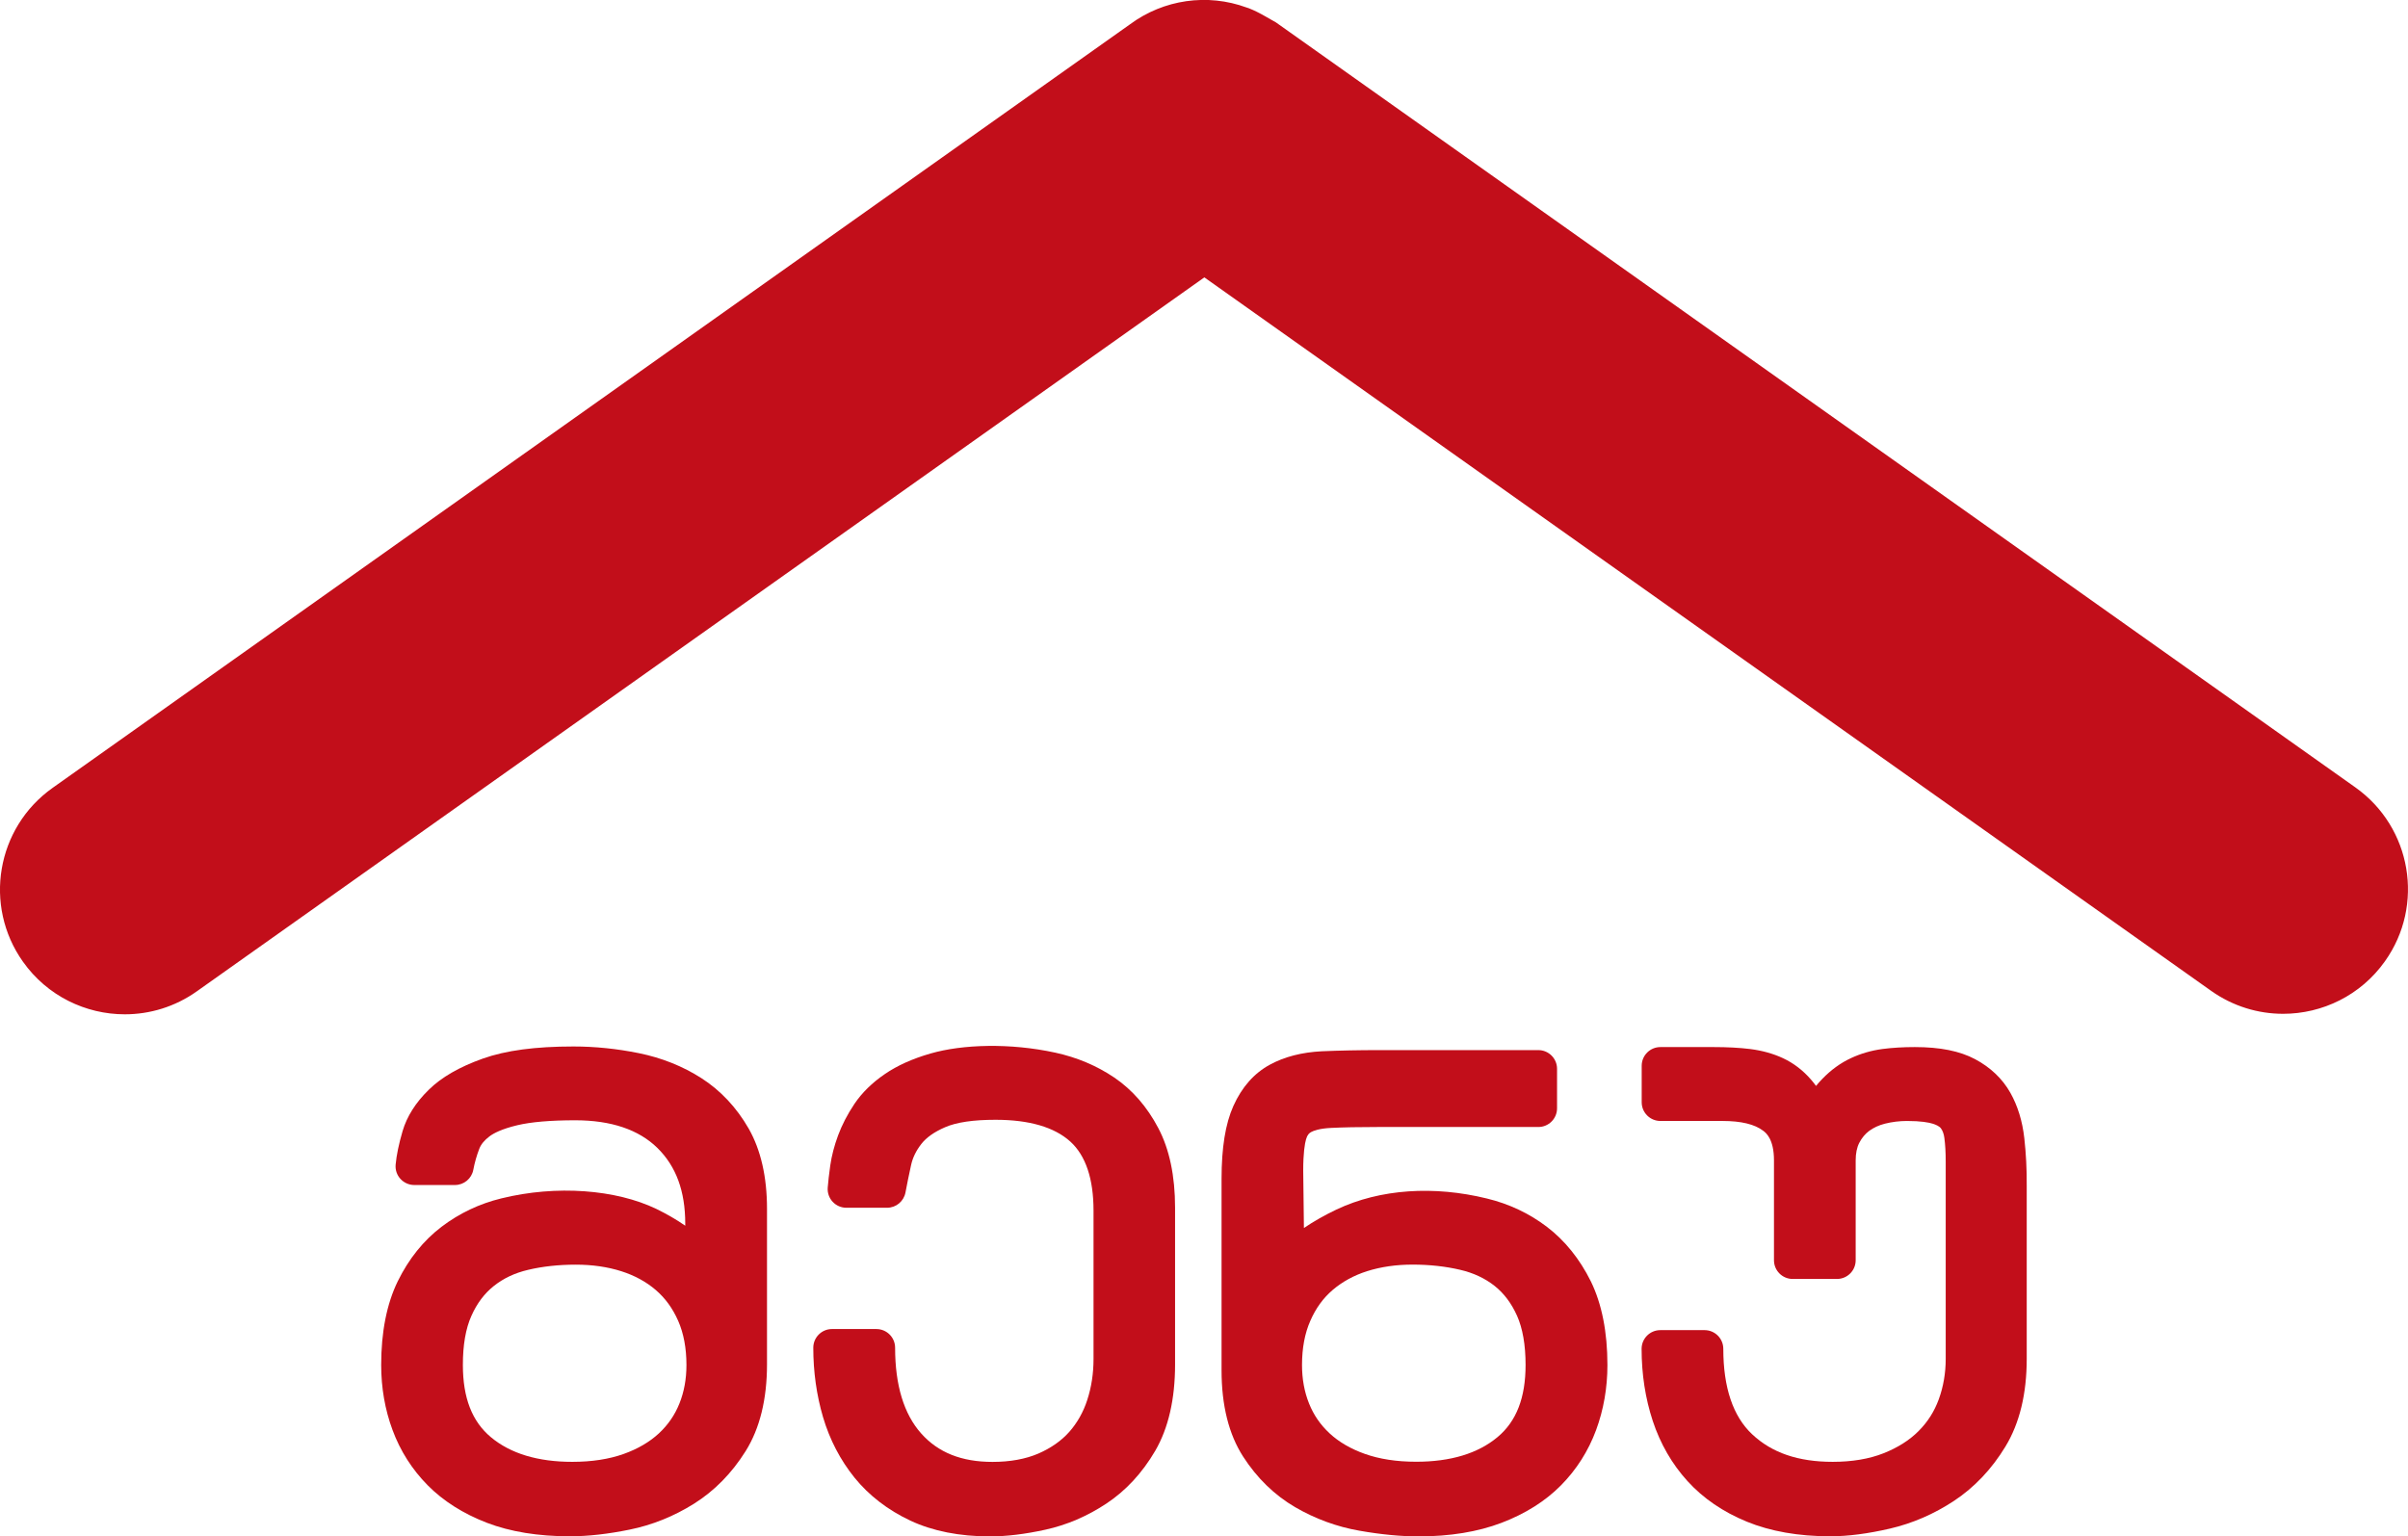 <!-- Generator: Adobe Illustrator 25.0.0, SVG Export Plug-In  -->
<svg version="1.1" xmlns="http://www.w3.org/2000/svg" xmlns:xlink="http://www.w3.org/1999/xlink" x="0px" y="0px"
	 width="48.276px" height="30.807px" viewBox="0 0 48.276 30.807"
	 style="overflow:visible;enable-background:new 0 0 48.276 30.807;" xml:space="preserve">
<style type="text/css">
	.st0{fill:#C20E1A;}
</style>
<defs>
</defs>
<g>
	<path class="st0" d="M47.221,15.789L25.58,0.449c-0.028-0.02-0.06-0.031-0.088-0.05c-0.04-0.025-0.081-0.046-0.121-0.069
		c-0.11-0.063-0.22-0.12-0.335-0.165c-0.014-0.005-0.029-0.009-0.043-0.014c-0.788-0.289-1.664-0.161-2.335,0.334L1.054,15.799
		c-1.126,0.799-1.392,2.359-0.594,3.485c0.487,0.688,1.259,1.055,2.042,1.055c0.5,0,1.005-0.149,1.443-0.46L24.145,5.562
		L44.33,19.869c0.439,0.311,0.943,0.46,1.443,0.46c0.783,0,1.555-0.367,2.042-1.055C48.614,18.149,48.347,16.588,47.221,15.789z"/>
	<g>
		<path class="st0" d="M14.063,21.62c-0.374-0.24-0.797-0.409-1.256-0.502c-0.438-0.089-0.879-0.134-1.31-0.134
			c-0.762,0-1.356,0.079-1.818,0.243c-0.473,0.169-0.828,0.374-1.084,0.626c-0.261,0.255-0.437,0.533-0.524,0.828
			c-0.075,0.258-0.121,0.477-0.139,0.67c-0.01,0.105,0.024,0.21,0.096,0.288c0.071,0.078,0.172,0.123,0.277,0.123h0.816
			c0.18,0,0.335-0.128,0.368-0.306c0.028-0.146,0.068-0.286,0.12-0.421c0.035-0.09,0.102-0.171,0.205-0.249
			c0.081-0.061,0.243-0.148,0.558-0.223c0.273-0.065,0.665-0.099,1.161-0.099c0.718,0,1.271,0.187,1.645,0.553
			c0.377,0.37,0.56,0.868,0.56,1.521v0.04c-0.177-0.123-0.371-0.235-0.578-0.336c-0.813-0.391-2.002-0.484-3.108-0.212
			c-0.441,0.107-0.845,0.3-1.199,0.569c-0.362,0.275-0.658,0.643-0.879,1.094c-0.22,0.451-0.332,1.015-0.332,1.677
			c0,0.458,0.076,0.897,0.228,1.306c0.154,0.417,0.391,0.789,0.703,1.106c0.313,0.316,0.712,0.57,1.188,0.753
			c0.469,0.18,1.029,0.271,1.665,0.271c0.359,0,0.762-0.045,1.197-0.134c0.454-0.092,0.887-0.267,1.288-0.518
			c0.41-0.257,0.759-0.611,1.037-1.055c0.285-0.455,0.429-1.041,0.429-1.741v-3.12c0-0.639-0.124-1.18-0.367-1.607
			C14.767,22.208,14.449,21.868,14.063,21.62z M9.451,26.385c0.112-0.251,0.26-0.447,0.449-0.598
			c0.194-0.154,0.419-0.261,0.688-0.324c0.29-0.069,0.612-0.104,0.957-0.104c0.328,0,0.635,0.044,0.912,0.132
			c0.266,0.085,0.498,0.211,0.691,0.377c0.19,0.164,0.337,0.366,0.448,0.617c0.11,0.25,0.166,0.549,0.166,0.887
			c0,0.279-0.047,0.539-0.141,0.772c-0.092,0.23-0.227,0.426-0.411,0.598c-0.187,0.173-0.424,0.312-0.707,0.413
			c-0.29,0.104-0.637,0.158-1.03,0.158c-0.69,0-1.239-0.166-1.632-0.495c-0.377-0.315-0.561-0.788-0.561-1.446
			C9.279,26.97,9.337,26.639,9.451,26.385z"/>
		<path class="st0" d="M22.339,21.607C22.339,21.607,22.339,21.607,22.339,21.607c-0.351-0.237-0.749-0.405-1.182-0.499
			c-0.906-0.197-1.859-0.169-2.505,0.018c-0.356,0.103-0.664,0.24-0.912,0.411c-0.254,0.173-0.459,0.374-0.61,0.598
			c-0.14,0.209-0.25,0.422-0.328,0.632c-0.076,0.206-0.129,0.409-0.157,0.604c-0.025,0.179-0.042,0.328-0.051,0.446
			c-0.007,0.104,0.029,0.206,0.1,0.282c0.071,0.076,0.17,0.119,0.274,0.119h0.816c0.18,0,0.335-0.128,0.369-0.306
			c0.031-0.165,0.068-0.348,0.112-0.548c0.032-0.148,0.099-0.288,0.206-0.425c0.101-0.13,0.261-0.243,0.477-0.336
			c0.229-0.1,0.569-0.149,1.01-0.149c0.675,0,1.18,0.147,1.5,0.437c0.309,0.281,0.465,0.747,0.465,1.385v2.976
			c0,0.288-0.042,0.564-0.126,0.821c-0.079,0.244-0.201,0.459-0.361,0.64c-0.158,0.178-0.367,0.324-0.619,0.434
			c-0.256,0.11-0.565,0.167-0.919,0.167c-0.621,0-1.089-0.187-1.43-0.57c-0.348-0.391-0.523-0.97-0.523-1.719
			c0-0.207-0.168-0.375-0.375-0.375H16.68c-0.207,0-0.375,0.168-0.375,0.375c0,0.481,0.065,0.948,0.195,1.391
			c0.134,0.453,0.347,0.862,0.633,1.216c0.29,0.357,0.665,0.646,1.116,0.859c0.45,0.211,0.988,0.317,1.599,0.317
			c0.329,0,0.704-0.045,1.112-0.135c0.428-0.094,0.838-0.27,1.219-0.522c0.39-0.258,0.72-0.613,0.981-1.059
			c0.264-0.454,0.398-1.036,0.398-1.731v-3.145c0-0.636-0.113-1.173-0.337-1.597C22.997,22.193,22.701,21.853,22.339,21.607z"/>
		<path class="st0" d="M31.013,24.601c-0.355-0.271-0.762-0.462-1.206-0.569c-1.053-0.258-2.132-0.196-3.016,0.223
			c-0.235,0.112-0.452,0.235-0.65,0.369l-0.014-1.151c0-0.354,0.031-0.538,0.057-0.629c0.026-0.092,0.065-0.123,0.1-0.143
			c0.047-0.026,0.163-0.073,0.405-0.084c0.239-0.012,0.547-0.018,0.923-0.018h3.229c0.207,0,0.375-0.168,0.375-0.375v-0.792
			c0-0.207-0.168-0.375-0.375-0.375h-3.192c-0.414,0-0.796,0.008-1.146,0.023c-0.401,0.02-0.752,0.11-1.042,0.268
			c-0.317,0.171-0.564,0.45-0.735,0.831c-0.159,0.357-0.236,0.835-0.236,1.461v3.84c0,0.702,0.146,1.283,0.432,1.727
			c0.279,0.433,0.63,0.774,1.045,1.016c0.4,0.232,0.833,0.392,1.288,0.471c0.431,0.076,0.831,0.114,1.187,0.114
			c0.626,0,1.184-0.091,1.658-0.271c0.481-0.183,0.883-0.437,1.195-0.753s0.548-0.688,0.703-1.106
			c0.151-0.408,0.228-0.848,0.228-1.306c0-0.662-0.112-1.226-0.332-1.677C31.67,25.244,31.374,24.876,31.013,24.601z M26.655,28.741
			c-0.184-0.172-0.319-0.367-0.411-0.598c-0.094-0.233-0.141-0.493-0.141-0.772c0-0.338,0.056-0.637,0.167-0.887
			c0.11-0.251,0.256-0.453,0.447-0.617c0.193-0.165,0.426-0.293,0.69-0.377c0.278-0.088,0.585-0.132,0.913-0.132
			c0.337,0,0.658,0.035,0.952,0.104c0.269,0.062,0.501,0.172,0.692,0.323c0.19,0.151,0.337,0.348,0.45,0.599
			c0.113,0.254,0.171,0.586,0.171,0.986c0,0.658-0.184,1.131-0.561,1.446c-0.393,0.329-0.942,0.495-1.632,0.495
			c-0.394,0-0.74-0.054-1.031-0.158C27.079,29.053,26.841,28.914,26.655,28.741z"/>
		<path class="st0" d="M40.584,22.825C40.584,22.824,40.584,22.824,40.584,22.825c-0.038-0.343-0.132-0.649-0.279-0.911
			c-0.159-0.282-0.397-0.51-0.709-0.676c-0.307-0.163-0.702-0.242-1.208-0.242c-0.234,0-0.45,0.013-0.65,0.039
			c-0.222,0.03-0.434,0.091-0.63,0.183c-0.207,0.096-0.399,0.235-0.571,0.413c-0.044,0.045-0.086,0.092-0.129,0.144
			c-0.032-0.045-0.066-0.087-0.1-0.126c-0.161-0.187-0.351-0.332-0.564-0.431c-0.198-0.092-0.419-0.153-0.659-0.183
			c-0.213-0.026-0.456-0.039-0.729-0.039h-1.068c-0.207,0-0.375,0.168-0.375,0.375v0.732c0,0.207,0.168,0.375,0.375,0.375h1.248
			c0.37,0,0.645,0.066,0.815,0.198c0.053,0.04,0.214,0.164,0.214,0.591v2.004c0,0.207,0.168,0.375,0.375,0.375h0.888
			c0.207,0,0.375-0.168,0.375-0.375v-2.004c0-0.139,0.024-0.257,0.072-0.351c0.051-0.098,0.116-0.177,0.197-0.238
			c0.088-0.065,0.195-0.115,0.318-0.146c0.14-0.035,0.288-0.054,0.441-0.054c0.282,0,0.438,0.03,0.518,0.055
			c0.055,0.017,0.127,0.047,0.162,0.091c0.035,0.047,0.06,0.113,0.07,0.194c0.018,0.134,0.027,0.292,0.027,0.473v3.96
			c0,0.282-0.047,0.555-0.139,0.808c-0.09,0.246-0.223,0.455-0.406,0.638c-0.182,0.183-0.418,0.332-0.701,0.444
			c-0.287,0.114-0.63,0.172-1.02,0.172c-0.692,0-1.22-0.181-1.615-0.553c-0.383-0.359-0.578-0.937-0.578-1.713
			c0-0.207-0.168-0.375-0.375-0.375h-0.888c-0.207,0-0.375,0.168-0.375,0.375c0,0.509,0.075,0.994,0.223,1.444
			c0.152,0.46,0.387,0.867,0.697,1.208c0.313,0.345,0.714,0.619,1.19,0.814c0.474,0.194,1.036,0.293,1.673,0.293
			c0.353,0,0.754-0.052,1.195-0.154c0.453-0.105,0.886-0.293,1.286-0.557c0.41-0.271,0.757-0.638,1.031-1.09
			c0.283-0.466,0.426-1.057,0.426-1.755v-3.468C40.635,23.45,40.618,23.13,40.584,22.825z"/>
	</g>
</g>
</svg>